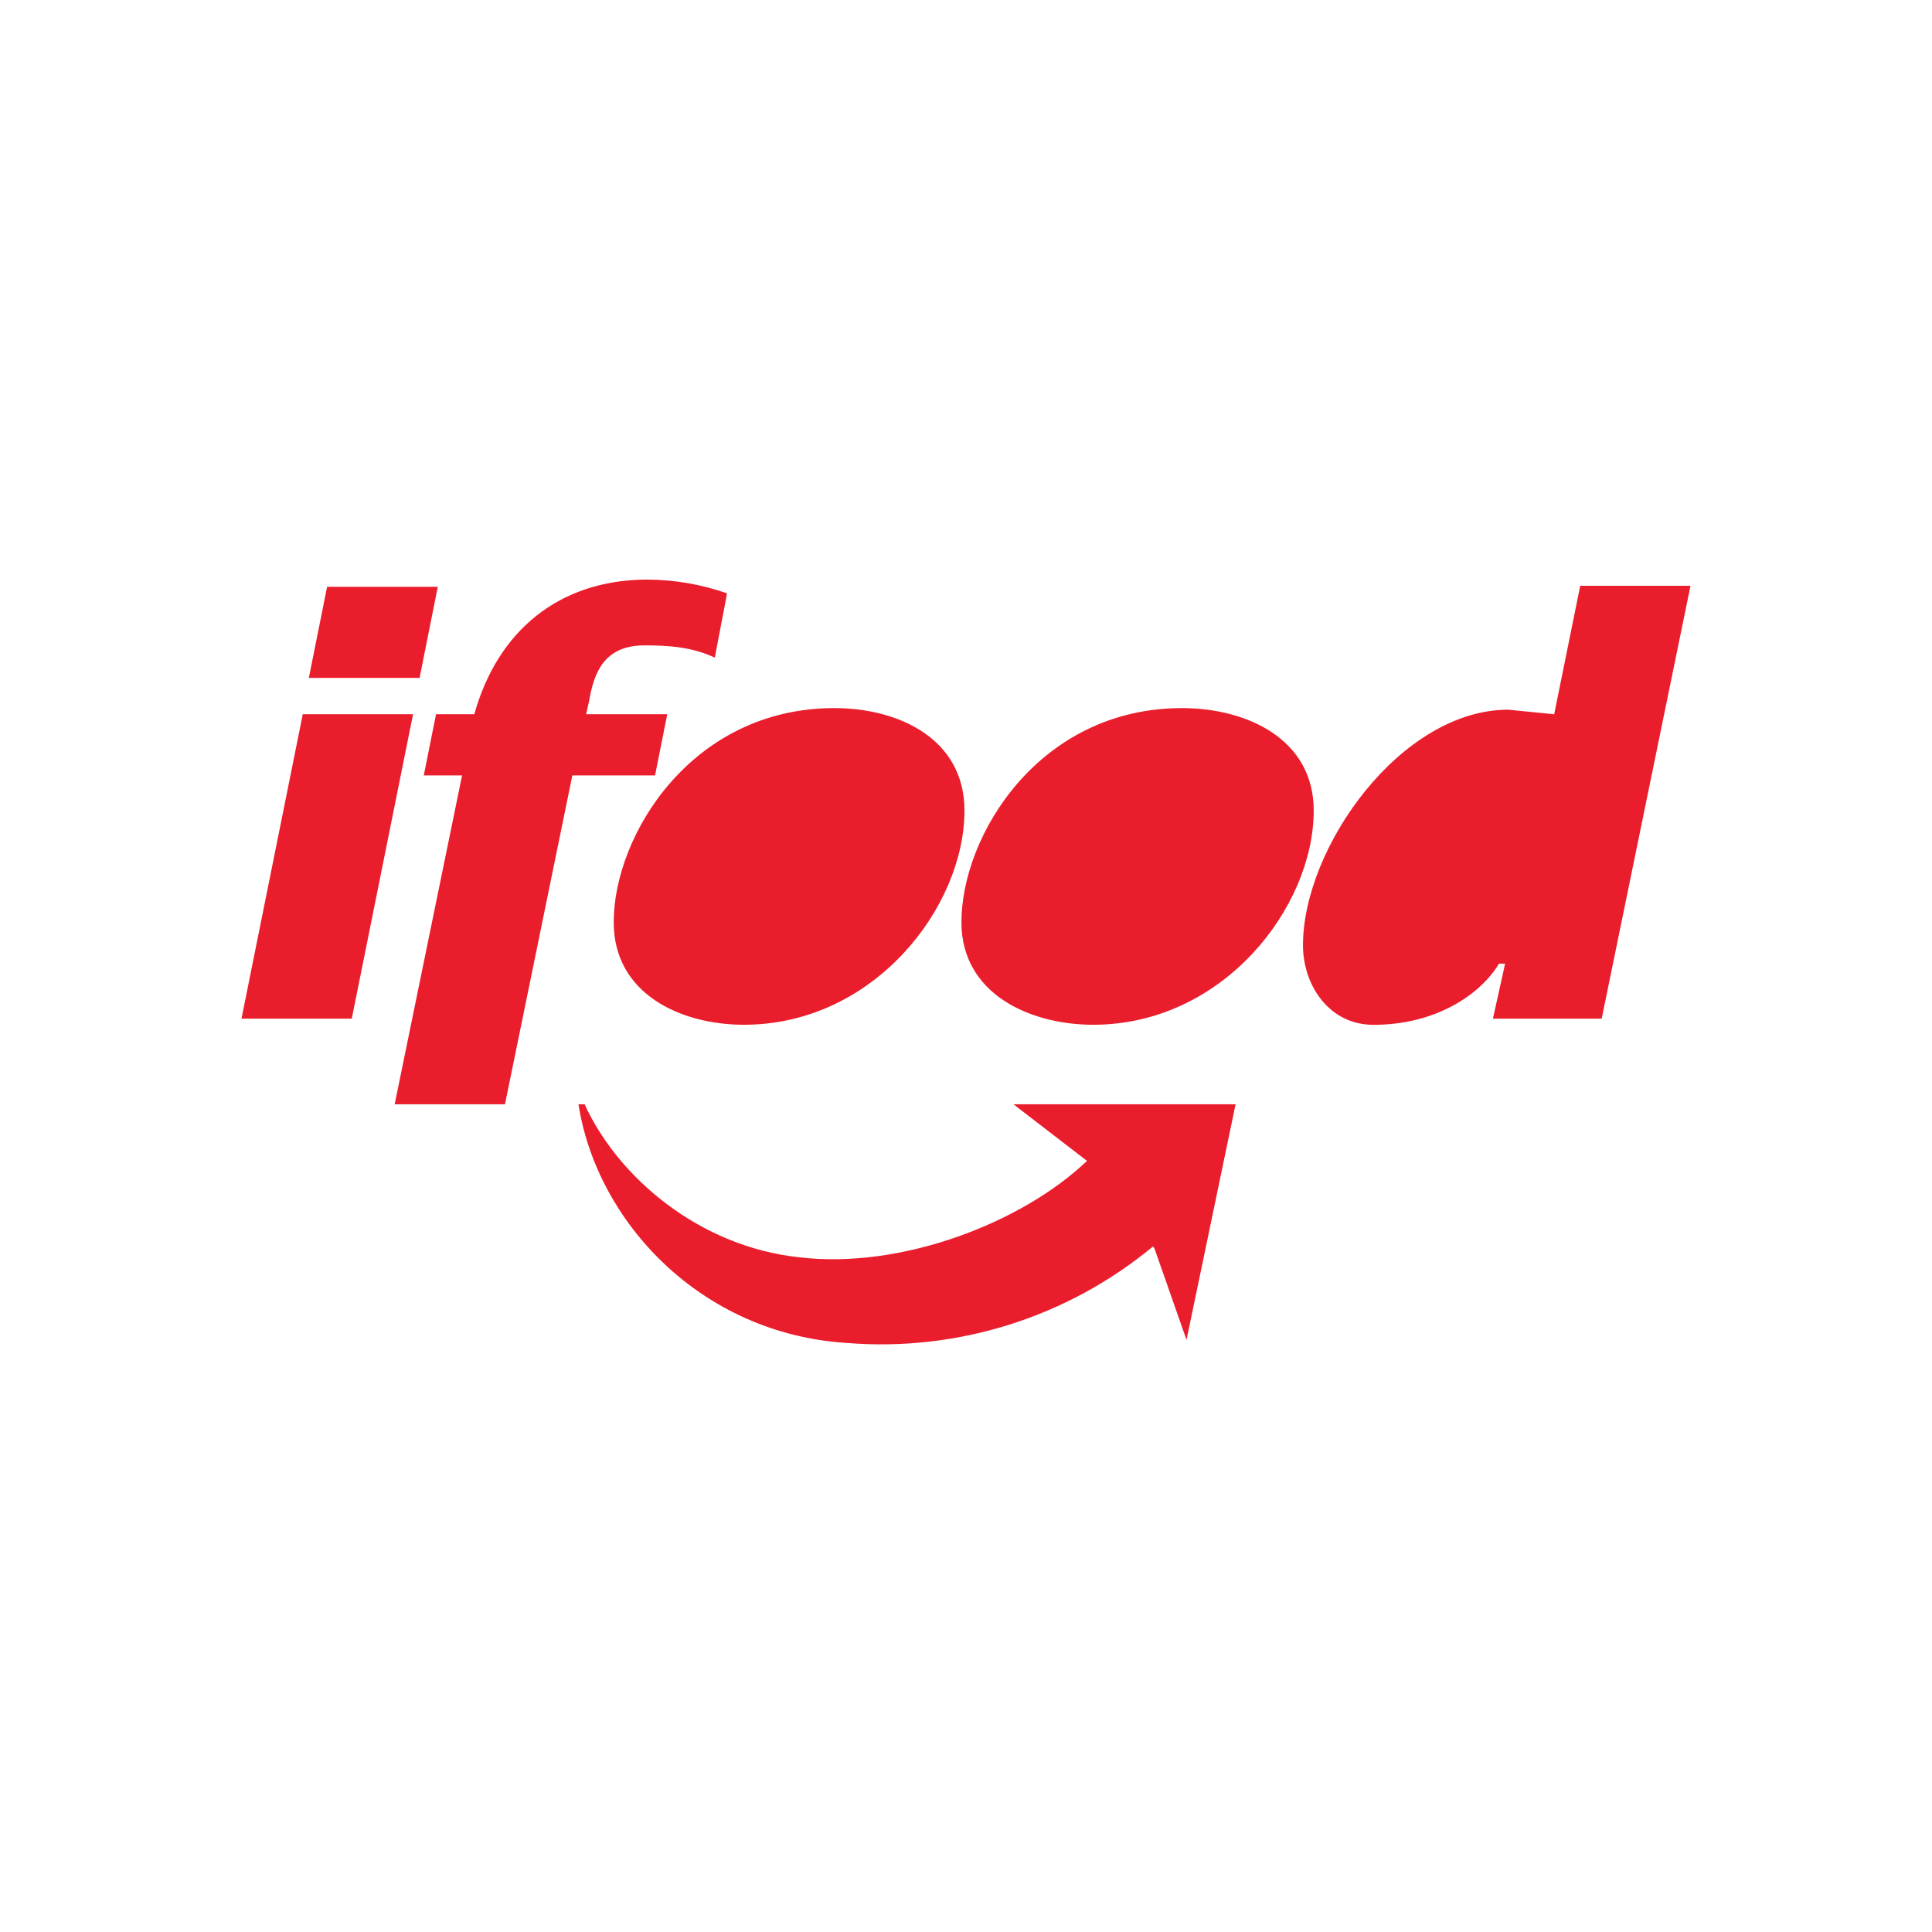 <svg width="240" height="240" viewBox="0 0 240 240" fill="none" xmlns="http://www.w3.org/2000/svg">
<g clip-path="url(#clip0_3_42)">
<path d="M30 126.538H43.699L51.311 88.723H37.611L30 126.538ZM38.365 84.213H52.122L54.383 72.899H40.632L38.365 84.213ZM49.027 137.179H62.728L71.099 96.324H81.374L82.888 88.723H72.811L73.193 87.013C73.763 83.79 74.905 80.172 80.041 80.172C83.089 80.172 85.942 80.362 88.794 81.692L90.318 73.712C87.139 72.591 83.794 72.013 80.423 72C69.387 72 61.778 78.462 58.922 88.723H54.166L52.643 96.324H57.4L49.027 137.179Z" fill="#EA1D2C"/>
<path d="M92.41 127.299C108.583 127.299 119.81 112.666 119.81 100.694C119.81 91.763 111.627 87.962 103.637 87.962C85.936 87.962 76.237 103.744 76.237 114.567C76.237 123.498 84.609 127.299 92.41 127.299ZM135.797 127.299C151.97 127.299 163.196 112.666 163.196 100.694C163.196 91.763 154.824 87.962 146.831 87.962C129.136 87.962 119.433 103.735 119.433 114.567C119.433 123.498 127.996 127.299 135.797 127.299ZM185.458 126.538H198.967L210 72.768H196.301L193.065 88.73L187.357 88.161C174.038 88.161 161.861 105.262 161.861 117.425C161.861 122.365 165.088 127.306 170.613 127.306C178.414 127.306 183.932 123.505 186.211 119.704H186.971L185.458 126.538ZM143.214 154.853C132.58 163.652 118.922 167.949 105.159 166.824C87.082 165.684 74.143 151.811 71.861 137.179H72.621C76.807 146.311 86.892 154.853 99.26 156.182C111.81 157.702 126.85 152.003 135.031 144.211L125.898 137.179H153.488L147.393 166.445L143.396 155.043L143.214 154.853Z" fill="#EA1D2C"/>
</g>
<defs>
<clipPath id="clip0_3_42">
<rect width="180" height="95" fill="white" transform="translate(30 72)"/>
</clipPath>
</defs>
</svg>
